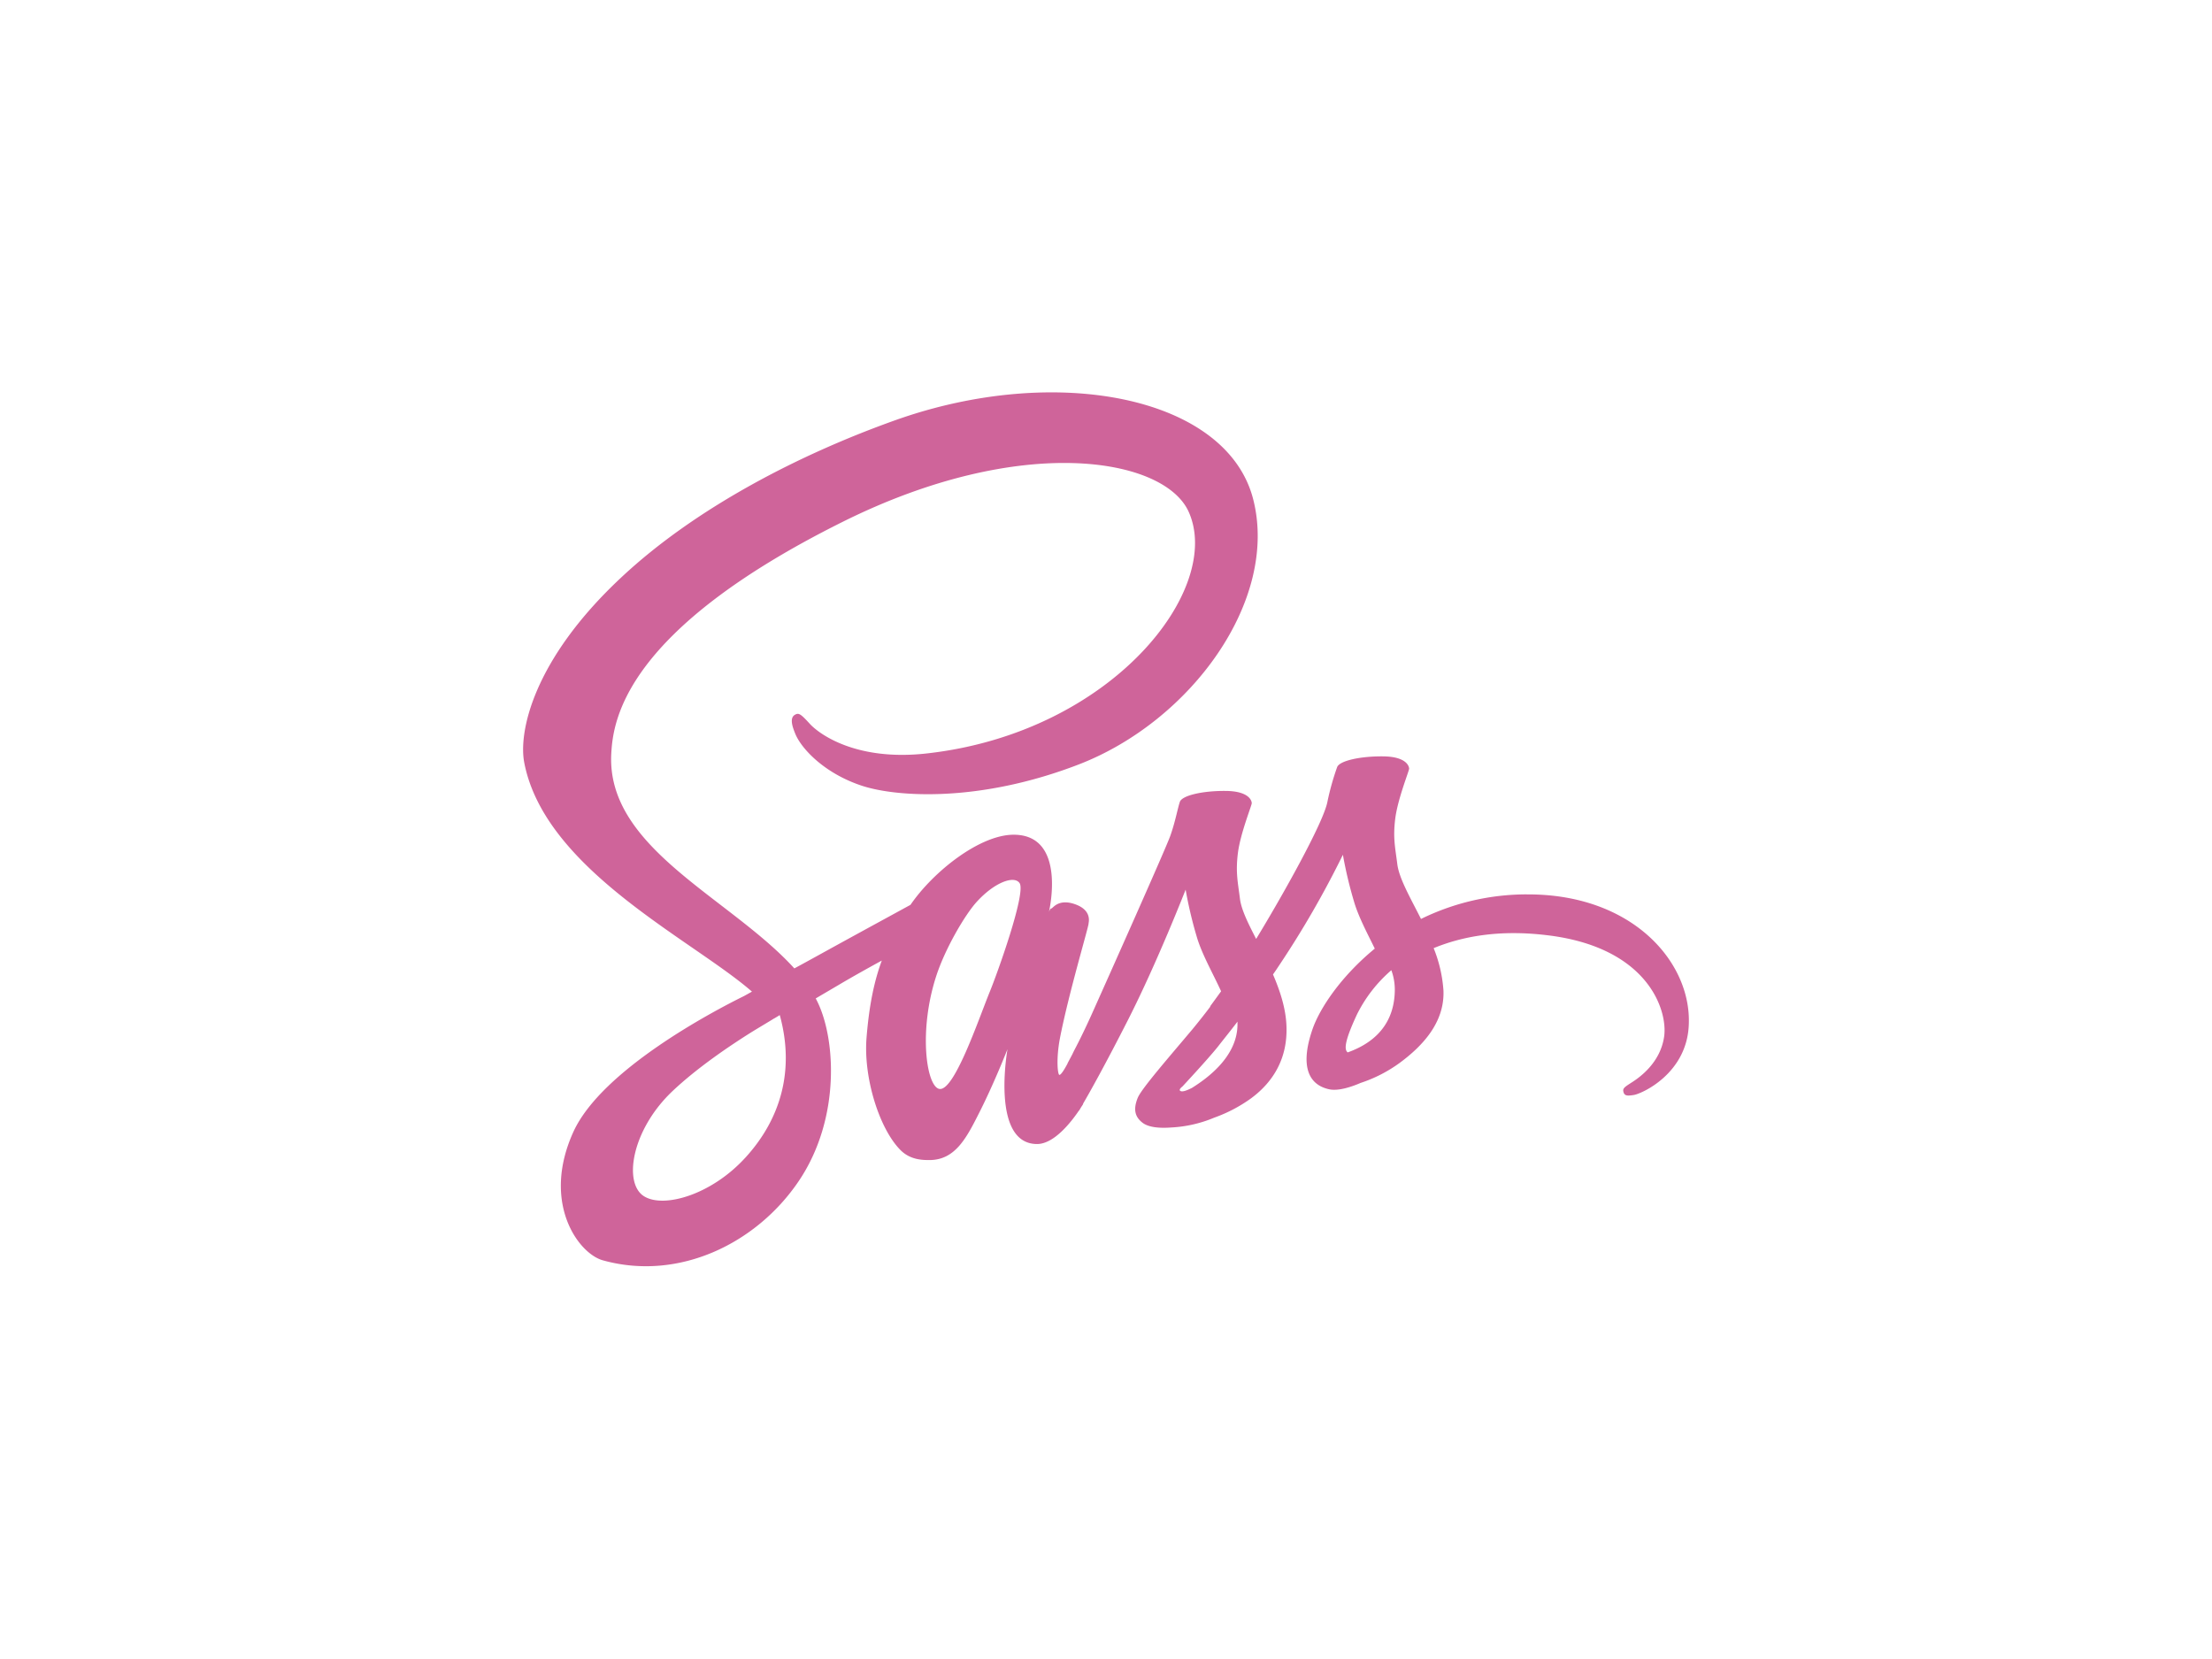 <?xml version="1.0" encoding="UTF-8"?> <svg xmlns="http://www.w3.org/2000/svg" id="Ebene_1" data-name="Ebene 1" viewBox="0 0 640 480"><defs><style>.cls-1{fill:#fff;}.cls-2{fill:#cf649a;}</style></defs><rect id="bg" class="cls-1" width="640" height="480"></rect><path id="sass" class="cls-2" d="M441.71,258.77a69.53,69.53,0,0,0-30.57,7.11c-3.16-6.26-6.32-11.72-6.85-15.81-.59-4.74-1.32-7.64-.59-13.31s4-13.7,4-14.36-.73-3.49-7.51-3.56-12.65,1.32-13.31,3.1A75.7,75.7,0,0,0,384.06,232c-1.18,6.19-13.57,28.13-20.62,39.66-2.3-4.48-4.28-8.43-4.68-11.6-.59-4.74-1.31-7.64-.59-13.3s4-13.71,4-14.37-.72-3.49-7.51-3.55S342,230.17,341.37,232,340,238,338.54,242s-17.86,40.72-22.14,50.27c-2.17,4.88-4.08,8.76-5.47,11.4s-.06.2-.19.46l-1.85,3.49v.07C308,309.37,307,311,306.52,311s-1-4.42.13-10.48c2.44-12.71,8.37-32.54,8.3-33.27,0-.33,1.12-3.82-3.82-5.6s-6.52,1.19-6.92,1.19-.72,1-.72,1,5.33-22.33-10.21-22.33c-9.76,0-23.2,10.6-29.85,20.29-4.22,2.31-13.18,7.18-22.66,12.39-3.63,2-7.38,4.08-10.94,6l-.73-.79c-18.84-20.1-53.69-34.33-52.24-61.34.53-9.82,3.95-35.71,66.94-67.07,51.58-25.69,92.89-18.65,100.08-3,10.21,22.4-22.08,64-75.71,70-20.42,2.31-31.16-5.6-33.86-8.56s-3.23-3.23-4.28-2.64c-1.72.92-.66,3.69,0,5.34,1.58,4.15,8.17,11.53,19.37,15.22,9.81,3.22,33.8,5,62.79-6.2,32.48-12.58,57.84-47.5,50.4-76.69-7.58-29.71-56.86-39.46-103.44-22.92-27.74,9.88-57.78,25.3-79.39,45.52-25.7,24-29.78,44.94-28.07,53.63,6,31,48.75,51.26,65.88,66.22-.85.46-1.64.92-2.37,1.31-8.56,4.22-41.17,21.28-49.34,39.34-9.23,20.42,1.44,35.11,8.56,37.09,22,6.13,44.54-4.88,56.73-23s10.67-41.64,5.07-52.38l-.2-.4,6.72-3.95c4.35-2.57,8.63-4.94,12.39-7-2.11,5.74-3.63,12.52-4.42,22.41C249.79,312,254.54,327,260.79,333c2.77,2.57,6.07,2.64,8.11,2.64,7.25,0,10.54-6,14.16-13.18,4.48-8.76,8.44-18.91,8.44-18.91S286.56,331,300.06,331c4.94,0,9.88-6.39,12.12-9.69v.07s.14-.2.4-.66.54-.83.79-1.25v-.14c2-3.42,6.39-11.26,13-24.24,8.5-16.74,16.67-37.69,16.67-37.69A120.16,120.16,0,0,0,346.25,271c1.45,5,4.61,10.47,7.05,15.81-2,2.77-3.17,4.35-3.17,4.35l.07.06c-1.58,2.11-3.36,4.35-5.2,6.59-6.72,8-14.76,17.2-15.82,19.83-1.25,3.1-1,5.41,1.45,7.25,1.78,1.32,4.94,1.58,8.3,1.32a36.85,36.85,0,0,0,12.39-2.84,42.54,42.54,0,0,0,10.67-5.6c6.59-4.87,10.61-11.79,10.22-21-.2-5.08-1.85-10.08-3.89-14.83.59-.85,1.18-1.71,1.78-2.63a277.15,277.15,0,0,0,18.44-32,123,123,0,0,0,3.23,13.58c1.25,4.28,3.76,9,6,13.57-9.75,8-15.88,17.2-18,23.26-3.88,11.2-.85,16.27,4.88,17.46,2.57.52,6.26-.66,9-1.85a40.87,40.87,0,0,0,11.4-5.86c6.59-4.88,12.92-11.66,12.59-20.82a39.81,39.81,0,0,0-2.84-12.32c8.3-3.43,19-5.4,32.68-3.76,29.32,3.43,35.12,21.74,34,29.39s-7.25,11.86-9.29,13.17-2.7,1.72-2.51,2.64c.27,1.38,1.19,1.32,3,1.05,2.44-.39,15.42-6.25,15.94-20.35.79-18.12-16.4-37.89-46.91-37.69ZM215.6,335c-9.69,10.6-23.32,14.62-29.12,11.2-6.26-3.63-3.82-19.24,8.1-30.51,7.25-6.85,16.67-13.18,22.86-17.06,1.39-.86,3.49-2.11,6-3.63a6.09,6.09,0,0,1,.66-.39c.46-.27,1-.59,1.51-.92,4.42,16.07.2,30.17-10,41.31Zm70.82-48.17c-3.36,8.24-10.47,29.39-14.75,28.2-3.69-1-5.93-17-.73-32.81,2.64-8,8.24-17.46,11.53-21.15,5.34-5.93,11.13-7.9,12.58-5.47C296.77,258.77,288.53,281.69,286.42,286.83Zm58.44,27.94c-1.45.72-2.76,1.25-3.36.86s.6-1.26.6-1.26,7.31-7.84,10.21-11.46c1.64-2.11,3.62-4.54,5.73-7.31v.79c0,9.48-9.09,15.81-13.18,18.38Zm45.07-10.28c-1.06-.79-.92-3.23,2.63-10.87a40.84,40.84,0,0,1,10-12.91,16.37,16.37,0,0,1,1,5.66C403.5,298.23,395.07,302.65,389.93,304.49Z"></path></svg> 